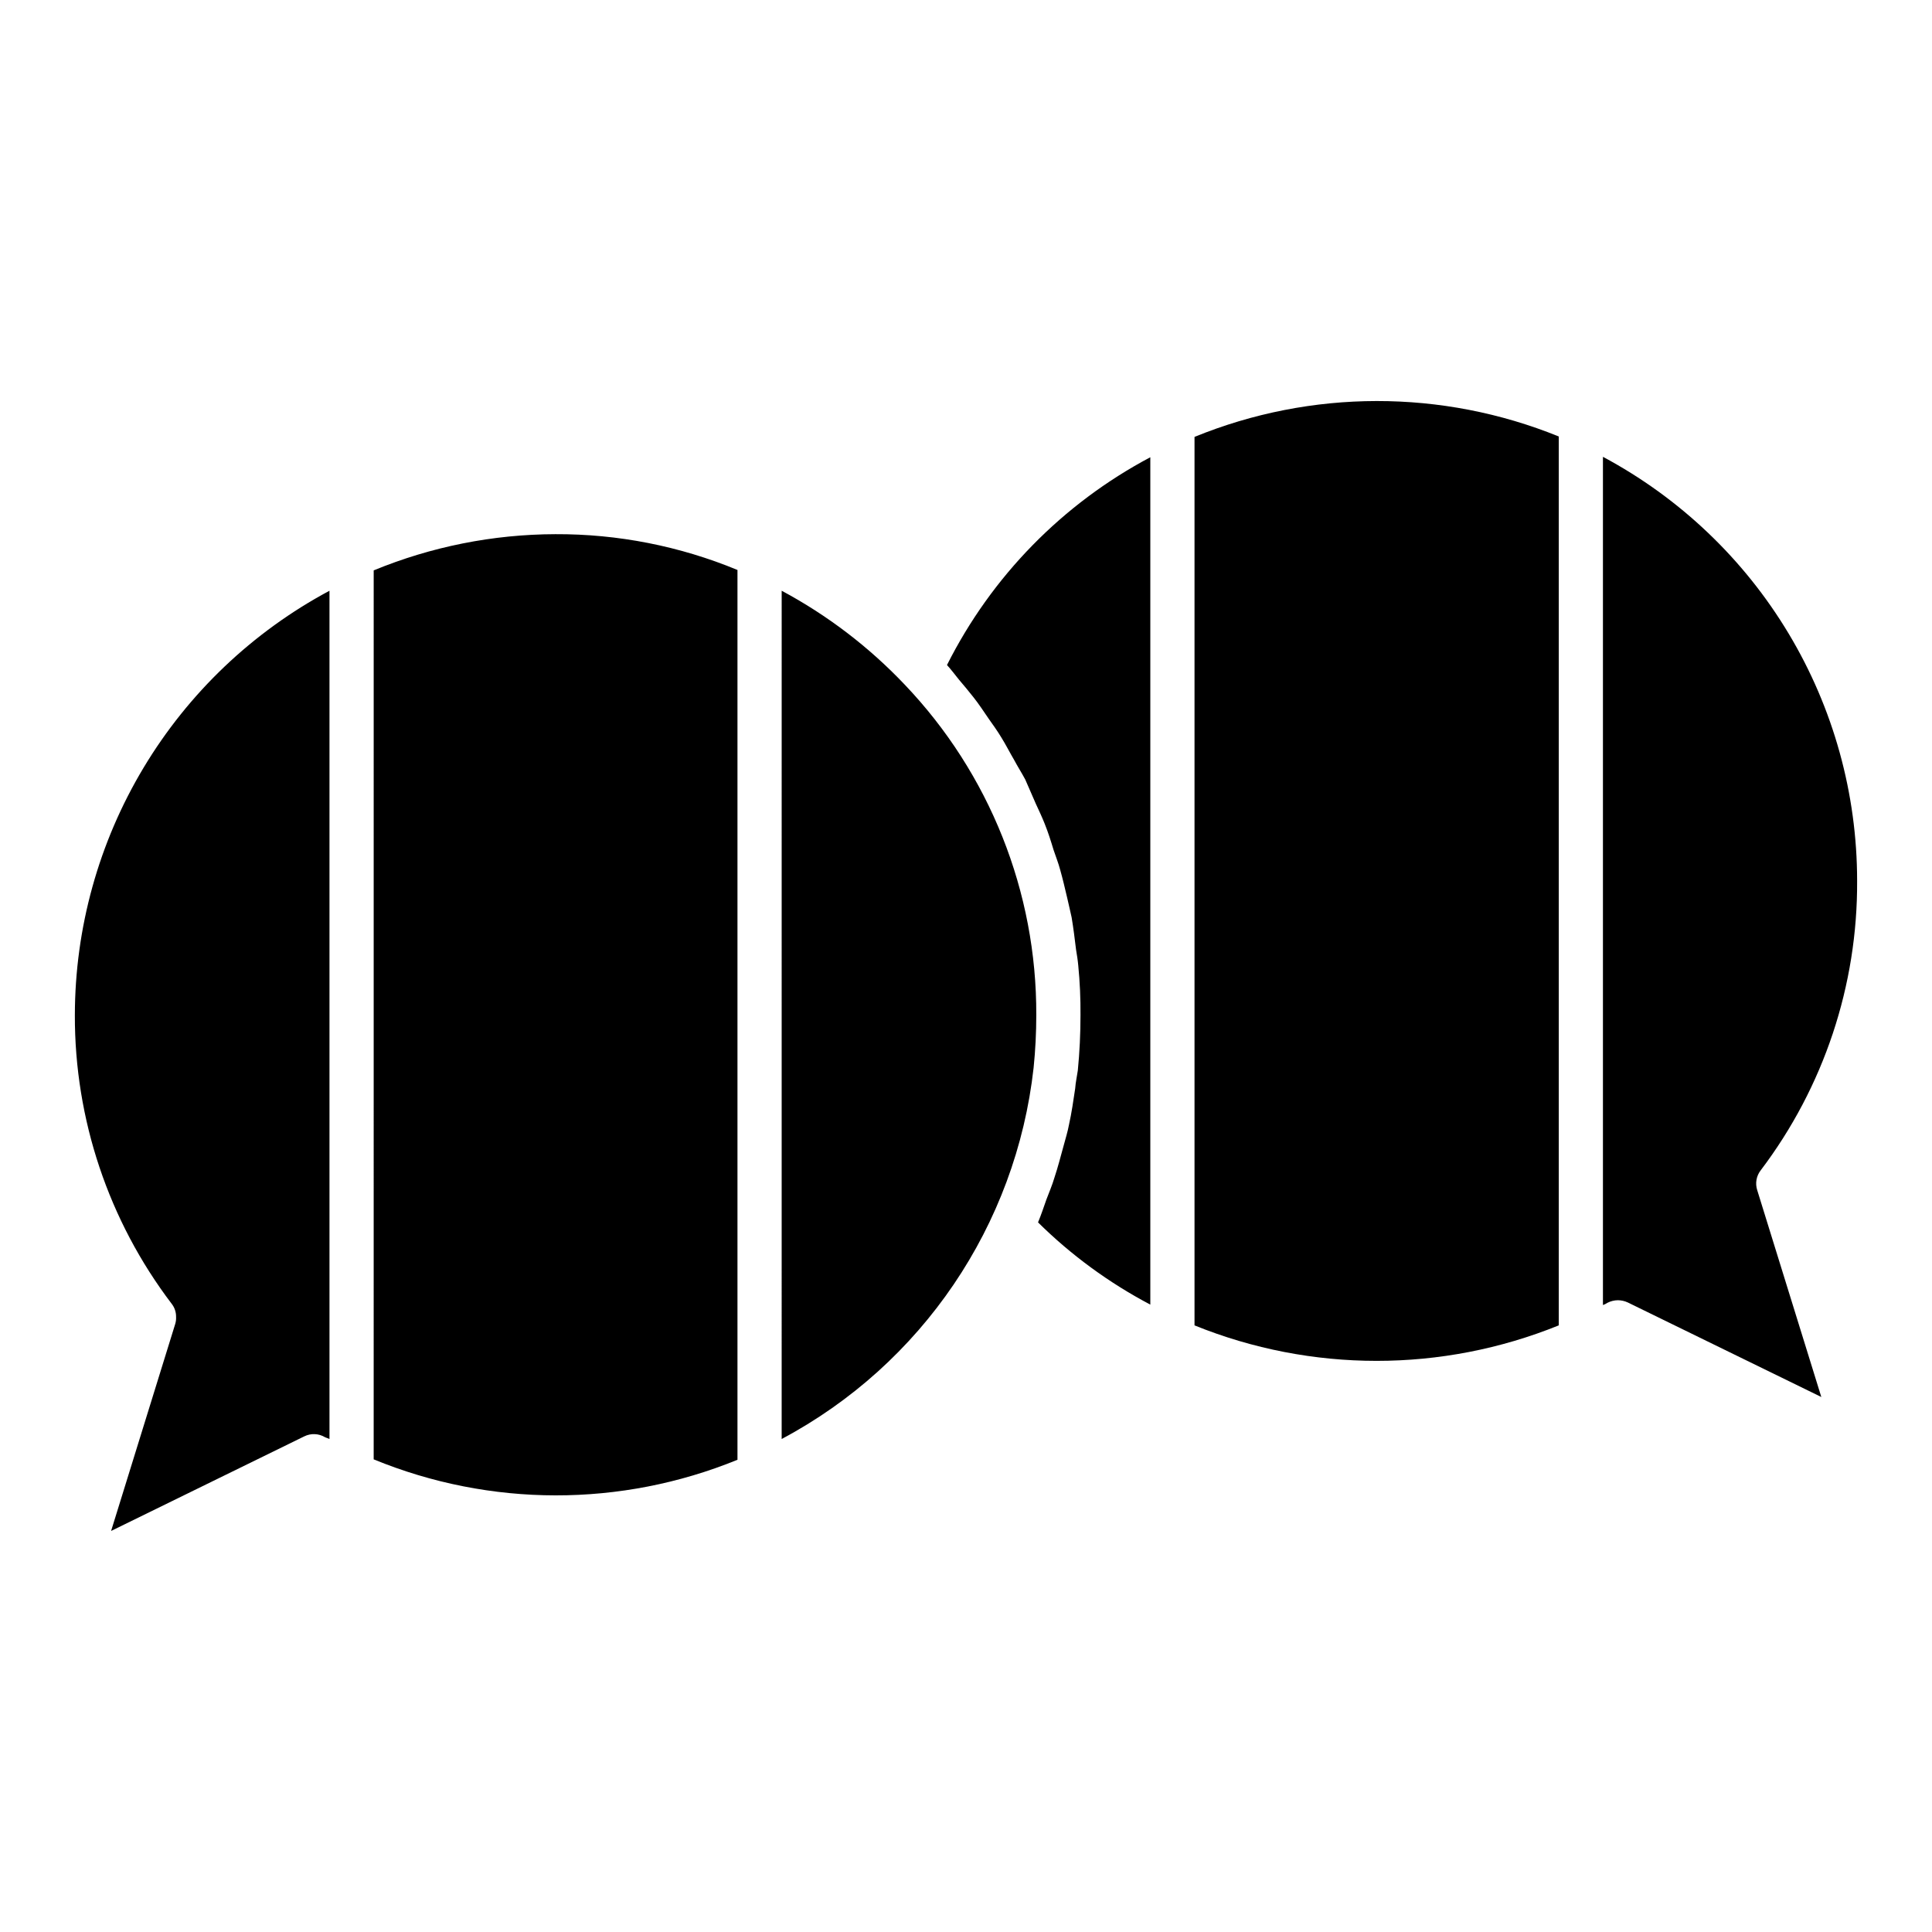 <?xml version="1.0" encoding="UTF-8"?>
<!-- Uploaded to: SVG Repo, www.svgrepo.com, Generator: SVG Repo Mixer Tools -->
<svg fill="#000000" width="800px" height="800px" version="1.1" viewBox="144 144 512 512" xmlns="http://www.w3.org/2000/svg">
 <path d="m609.68 459.4 16.988 54.82-51.309-25.066c-0.809-0.371-1.688-0.57-2.582-0.582-0.977 0.008-1.938 0.246-2.809 0.695-0.363 0.246-0.758 0.441-1.172 0.586v-224.79c20.348 10.875 37.355 27.066 49.219 46.852s18.133 42.418 18.141 65.488c0.156 27.688-8.82 54.656-25.539 76.727-1.168 1.492-1.52 3.469-0.938 5.273zm-149.12-199.61v235.45c30.953 12.539 65.574 12.539 96.527 0v-235.57c-30.957-12.559-65.598-12.52-96.527 0.113zm-65.598 60.449c1.172 1.281 2.109 2.574 3.168 3.867 1.289 1.523 2.574 3.043 3.856 4.68 1.406 1.762 2.695 3.754 3.988 5.629 1.164 1.637 2.34 3.285 3.398 5.031 1.168 1.879 2.227 3.981 3.398 5.973 0.934 1.762 1.992 3.398 2.93 5.156 0.934 2.106 1.871 4.336 2.809 6.441 0.816 1.762 1.641 3.512 2.34 5.273 0.938 2.348 1.641 4.566 2.344 6.91 0.582 1.762 1.293 3.512 1.754 5.273 0.703 2.461 1.293 5.035 1.875 7.492 0.348 1.648 0.816 3.398 1.172 5.16 0.473 2.812 0.816 5.617 1.172 8.547 0.234 1.406 0.465 2.812 0.586 4.223 0.43 4.359 0.625 8.738 0.59 13.121 0 4.918-0.234 9.84-0.707 14.641-0.23 1.637-0.586 3.156-0.699 4.801-0.473 3.16-0.938 6.441-1.641 9.598-0.348 1.879-0.938 3.754-1.406 5.512-0.816 2.93-1.523 5.731-2.461 8.547-0.582 1.988-1.406 3.867-2.109 5.742-0.699 1.992-1.402 4.094-2.227 6.086h-0.004c8.793 8.688 18.82 16.031 29.758 21.793v-224.56c-23.238 12.32-42.07 31.562-53.883 55.062zm-43.809-19.688-0.004 224.8c37.141-19.762 62.129-56.59 66.77-98.402 0.473-4.629 0.707-9.281 0.707-13.934 0.125-32.625-12.387-64.031-34.914-87.629-9.461-9.965-20.453-18.348-32.562-24.836zm-108.12-5.387-0.004 235.58c30.875 12.688 65.504 12.73 96.41 0.113v-235.81c-15.301-6.332-31.707-9.555-48.266-9.484-16.52 0.043-32.875 3.301-48.148 9.598zm-79.195 117.85c-0.07 27.621 8.941 54.5 25.652 76.496 0.785 1 1.199 2.242 1.172 3.512 0.035 0.637-0.047 1.27-0.238 1.879l-16.98 54.816 51.188-25.062c1.758-0.871 3.832-0.785 5.512 0.227 0.348 0.113 0.82 0.355 1.172 0.473v-224.8c-20.363 10.895-37.391 27.105-49.273 46.91-11.883 19.805-18.172 42.457-18.203 65.555z"/>
</svg>